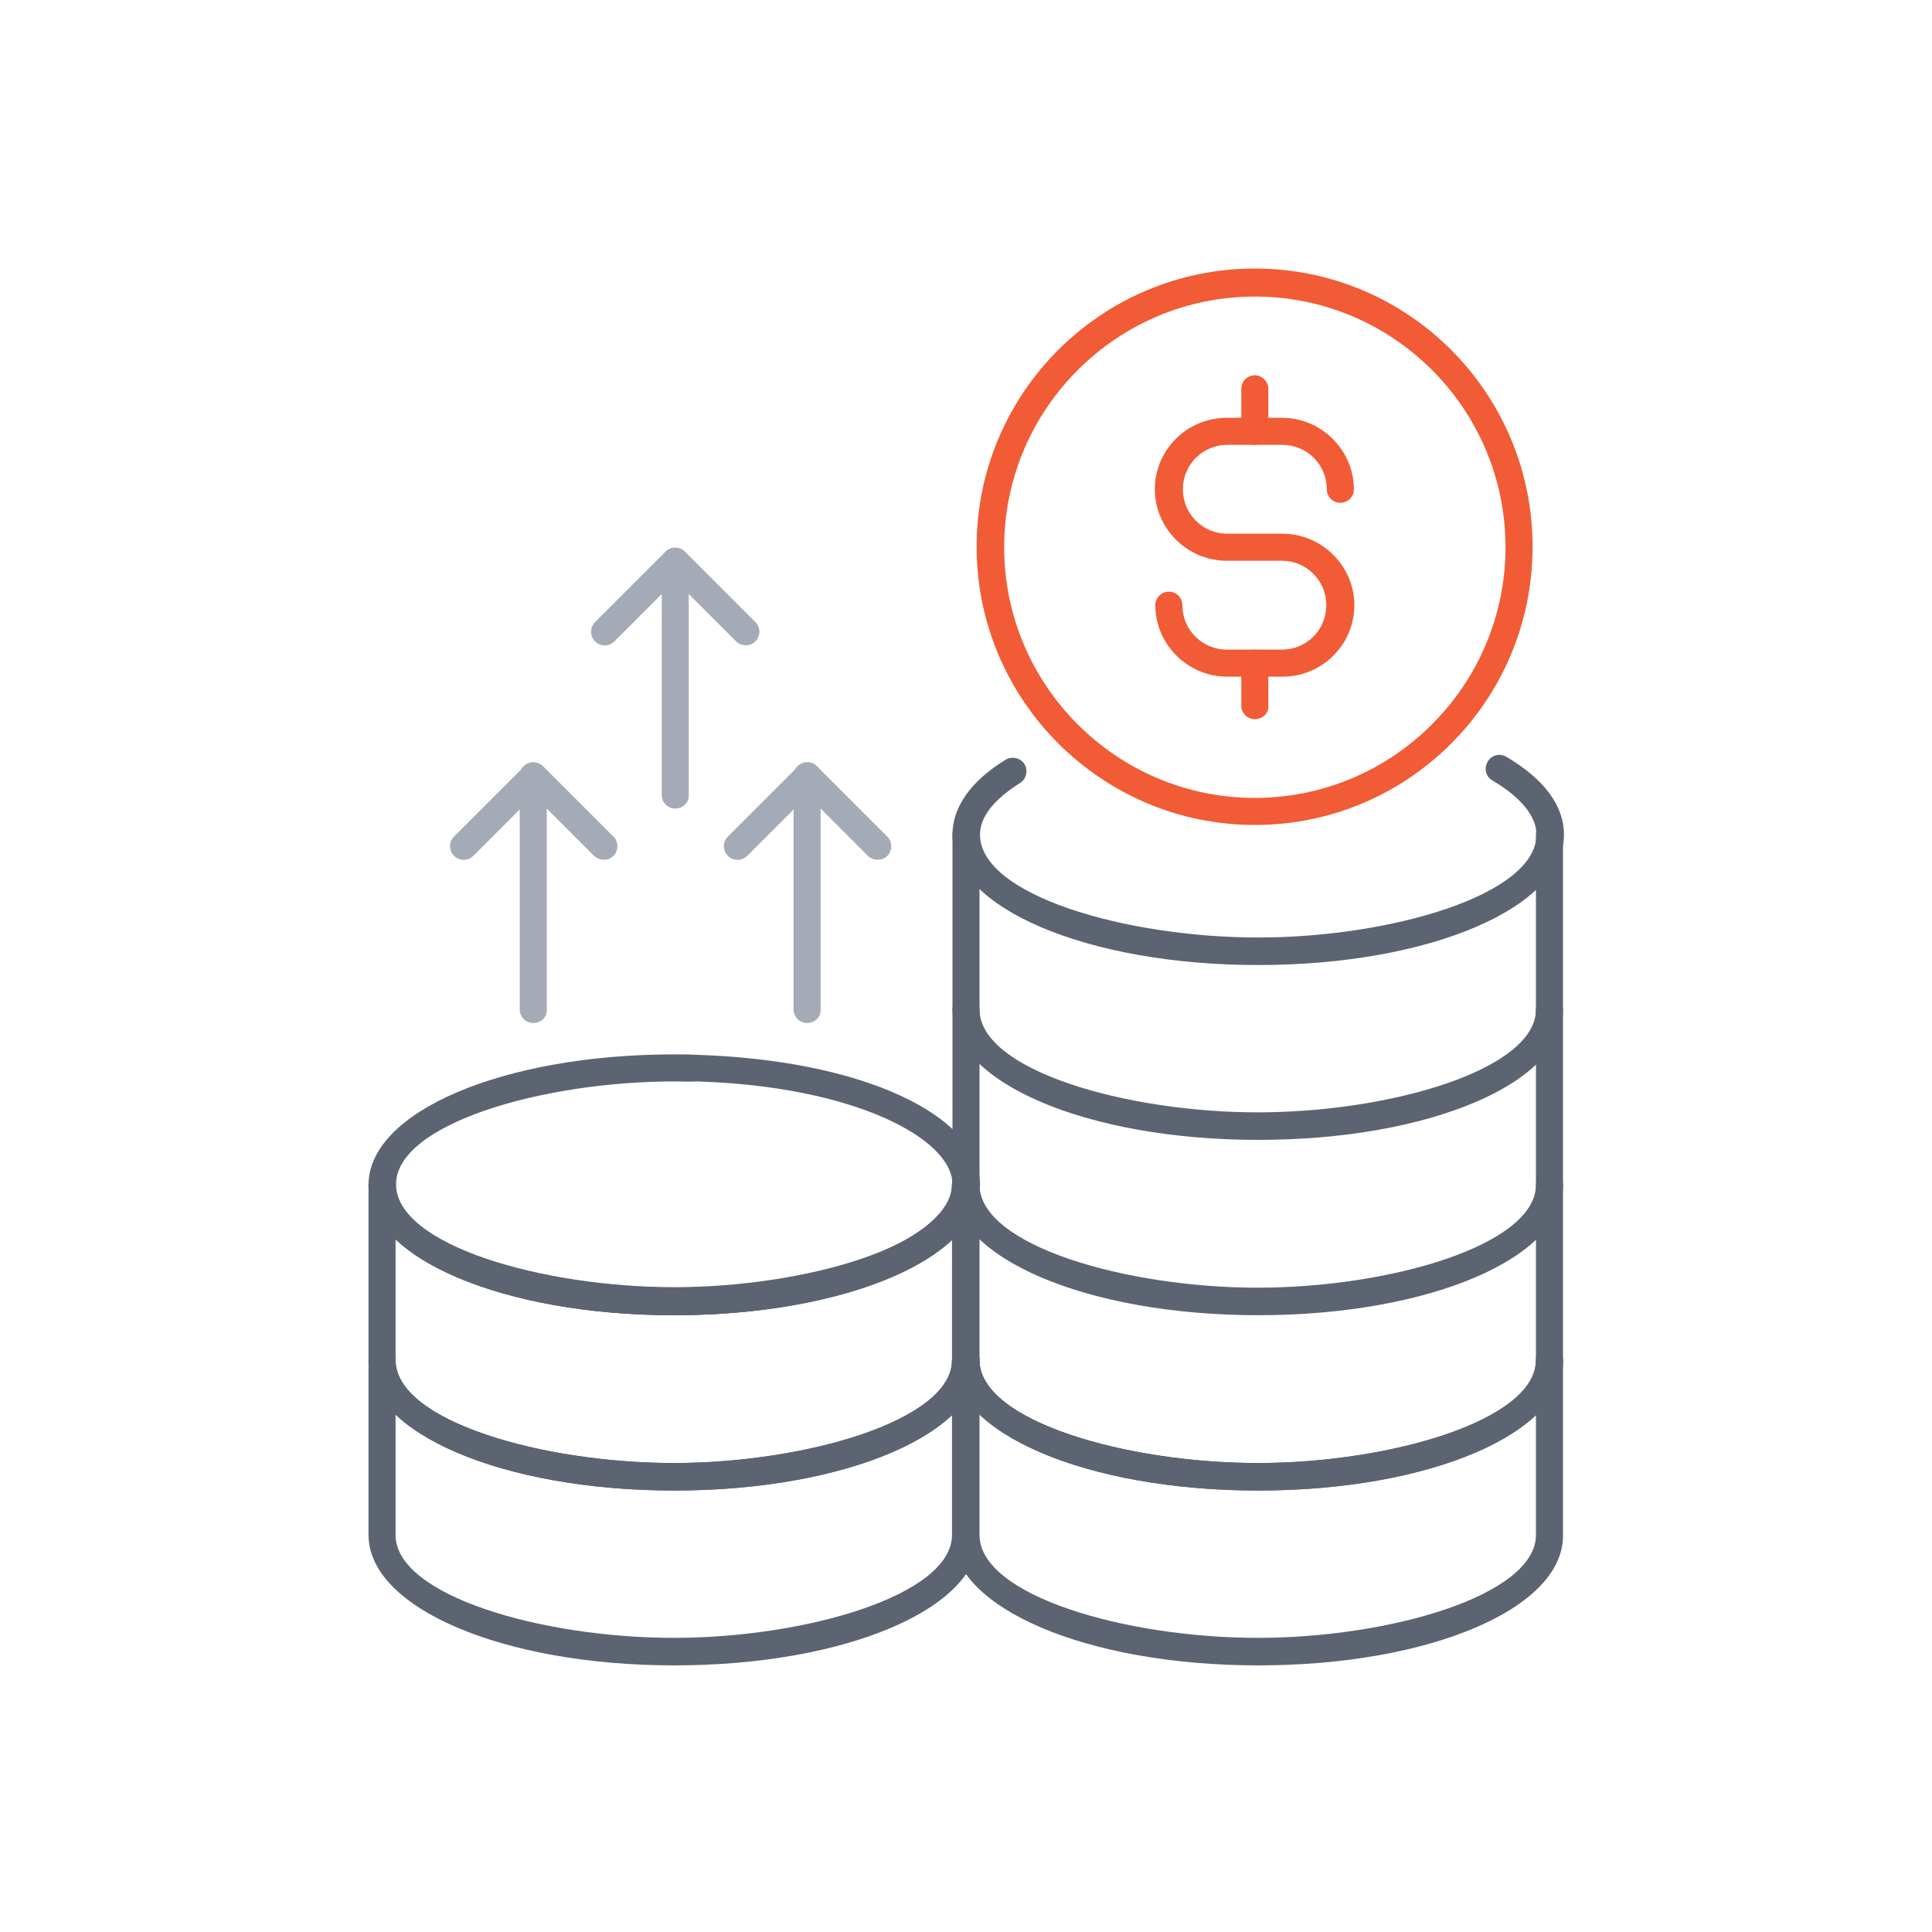 <?xml version="1.0" encoding="utf-8"?>
<!-- Generator: Adobe Illustrator 26.3.1, SVG Export Plug-In . SVG Version: 6.00 Build 0)  -->
<svg version="1.1" id="Layer_1" xmlns="http://www.w3.org/2000/svg" xmlns:xlink="http://www.w3.org/1999/xlink" x="0px" y="0px"
	 viewBox="0 0 400 400" style="enable-background:new 0 0 400 400;" xml:space="preserve">
<style type="text/css">
	.st0{fill:#5C6471;}
	.st1{fill:#F15B35;}
	.st2{fill:#A4ABB7;}
</style>
<g>
	<g>
		<path class="st0" d="M139.6,272.3c-35.5,0-63.3-11.9-63.3-27c0-15.1,27.8-27,63.3-27c1.6,0,3.3,0,4.9,0.1
			c33.9,1.1,58.4,12.4,58.4,26.9C202.9,260.4,175.1,272.3,139.6,272.3z M139.6,223.9c-27.3,0-57.6,8.8-57.6,21.3
			c0,12.6,30.4,21.3,57.6,21.3s57.6-8.8,57.6-21.3c0-9.4-20.2-20.3-52.9-21.3C142.7,224,141.2,223.9,139.6,223.9z"/>
	</g>
	<g>
		<path class="st0" d="M139.6,272.3c-35.5,0-63.3-11.9-63.3-27c0-1.6,1.3-2.8,2.8-2.8s2.8,1.3,2.8,2.8c0,12.6,30.4,21.3,57.6,21.3
			s57.6-8.8,57.6-21.3c0-1.6,1.3-2.8,2.8-2.8c1.6,0,2.8,1.3,2.8,2.8C202.9,260.4,175.1,272.3,139.6,272.3z"/>
	</g>
	<g>
		<path class="st0" d="M139.6,272.3c-35.5,0-63.3-11.9-63.3-27c0-1.6,1.3-2.8,2.8-2.8s2.8,1.3,2.8,2.8c0,12.6,30.4,21.3,57.6,21.3
			c10.9,0,21.6-1.2,30.8-3.5c16.3-4,26.8-11,26.8-17.9c0-1.6,1.3-2.8,2.8-2.8c1.6,0,2.8,1.3,2.8,2.8c0,9.9-11.6,18.6-31.1,23.4
			C162.1,271,151,272.3,139.6,272.3z"/>
	</g>
	<g>
		<path class="st0" d="M139.6,308.6c-35.5,0-63.3-11.9-63.3-27c0-1.6,1.3-2.8,2.8-2.8s2.8,1.3,2.8,2.8c0,12.6,30.4,21.3,57.6,21.3
			s57.6-8.8,57.6-21.3c0-1.6,1.3-2.8,2.8-2.8c1.6,0,2.8,1.3,2.8,2.8C202.9,296.7,175.1,308.6,139.6,308.6z"/>
	</g>
	<g>
		<path class="st0" d="M139.6,308.6c-35.5,0-63.3-11.9-63.3-27c0-1.6,1.3-2.8,2.8-2.8s2.8,1.3,2.8,2.8c0,12.6,30.4,21.3,57.6,21.3
			s57.6-8.8,57.6-21.3c0-1.6,1.3-2.8,2.8-2.8c1.6,0,2.8,1.3,2.8,2.8C202.9,296.7,175.1,308.6,139.6,308.6z"/>
	</g>
	<g>
		<path class="st0" d="M139.6,344.8c-35.5,0-63.3-11.9-63.3-27v-72.5c0-1.6,1.3-2.8,2.8-2.8s2.8,1.3,2.8,2.8v72.5
			c0,12.6,30.4,21.3,57.6,21.3s57.6-8.8,57.6-21.3v-72.5c0-1.6,1.3-2.8,2.8-2.8c1.6,0,2.8,1.3,2.8,2.8v72.5
			C202.9,333,175.1,344.8,139.6,344.8z"/>
	</g>
	<g>
		<path class="st0" d="M260.5,199.8c-35.5,0-63.3-11.9-63.3-27c0-5.7,3.8-11.1,11-15.5c1.3-0.8,3.1-0.4,3.9,0.9
			c0.8,1.3,0.4,3.1-0.9,3.9c-3.8,2.4-8.3,6.1-8.3,10.7c0,12.6,30.4,21.3,57.6,21.3c27.3,0,57.6-8.8,57.6-21.3c0-4.8-5-8.8-9.1-11.2
			c-1.4-0.8-1.8-2.5-1-3.9c0.8-1.4,2.5-1.8,3.9-1c7.8,4.6,11.9,10.1,11.9,16.1C323.8,187.9,296,199.8,260.5,199.8z"/>
	</g>
	<g>
		<path class="st0" d="M260.5,236c-35.5,0-63.3-11.9-63.3-27c0-1.6,1.3-2.8,2.8-2.8c1.6,0,2.8,1.3,2.8,2.8
			c0,12.6,30.4,21.3,57.6,21.3c27.3,0,57.6-8.8,57.6-21.3c0-1.6,1.3-2.8,2.8-2.8s2.8,1.3,2.8,2.8C323.8,224.2,296,236,260.5,236z"/>
	</g>
	<g>
		<path class="st0" d="M260.5,272.3c-35.5,0-63.3-11.9-63.3-27c0-1.6,1.3-2.8,2.8-2.8c1.6,0,2.8,1.3,2.8,2.8
			c0,12.6,30.4,21.3,57.6,21.3c27.3,0,57.6-8.8,57.6-21.3c0-1.6,1.3-2.8,2.8-2.8s2.8,1.3,2.8,2.8C323.8,260.4,296,272.3,260.5,272.3
			z"/>
	</g>
	<g>
		<path class="st0" d="M260.5,308.6c-35.5,0-63.3-11.9-63.3-27c0-1.6,1.3-2.8,2.8-2.8c1.6,0,2.8,1.3,2.8,2.8
			c0,12.6,30.4,21.3,57.6,21.3c27.3,0,57.6-8.8,57.6-21.3c0-1.6,1.3-2.8,2.8-2.8s2.8,1.3,2.8,2.8C323.8,296.7,296,308.6,260.5,308.6
			z"/>
	</g>
	<g>
		<path class="st0" d="M260.5,308.6c-35.5,0-63.3-11.9-63.3-27c0-1.6,1.3-2.8,2.8-2.8c1.6,0,2.8,1.3,2.8,2.8
			c0,12.6,30.4,21.3,57.6,21.3c27.3,0,57.6-8.8,57.6-21.3c0-1.6,1.3-2.8,2.8-2.8s2.8,1.3,2.8,2.8C323.8,296.7,296,308.6,260.5,308.6
			z"/>
	</g>
	<g>
		<path class="st0" d="M260.5,344.8c-35.5,0-63.3-11.9-63.3-27V172.7c0-1.6,1.3-2.8,2.8-2.8c1.6,0,2.8,1.3,2.8,2.8v145.1
			c0,12.6,30.4,21.3,57.6,21.3c27.3,0,57.6-8.8,57.6-21.3V172.7c0-1.6,1.3-2.8,2.8-2.8s2.8,1.3,2.8,2.8v145.1
			C323.8,333,296,344.8,260.5,344.8z"/>
	</g>
	<g>
		<path class="st1" d="M259.8,170.8c-31.7,0-57.6-25.8-57.6-57.6s25.8-57.6,57.6-57.6s57.5,25.8,57.5,57.6S291.6,170.8,259.8,170.8z
			 M259.8,61.4c-28.6,0-51.9,23.3-51.9,51.9s23.3,51.9,51.9,51.9c28.6,0,51.9-23.3,51.9-51.9S288.5,61.4,259.8,61.4z"/>
	</g>
	<g>
		<path class="st2" d="M110.4,211.8c-1.6,0-2.8-1.3-2.8-2.8v-48.4c0-1.6,1.3-2.8,2.8-2.8s2.8,1.3,2.8,2.8V209
			C113.3,210.6,112,211.8,110.4,211.8z"/>
	</g>
	<g>
		<path class="st2" d="M125,178c-0.7,0-1.5-0.3-2-0.8l-12.5-12.5l-12.5,12.5c-1.1,1.1-2.9,1.1-4,0c-1.1-1.1-1.1-2.9,0-4l14.5-14.5
			c1.1-1.1,2.9-1.1,4,0l14.5,14.5c1.1,1.1,1.1,2.9,0,4C126.4,177.8,125.7,178,125,178z"/>
	</g>
	<g>
		<path class="st2" d="M139.8,167.4c-1.6,0-2.8-1.3-2.8-2.8v-48.4c0-1.6,1.3-2.8,2.8-2.8c1.6,0,2.8,1.3,2.8,2.8v48.4
			C142.7,166.1,141.4,167.4,139.8,167.4z"/>
	</g>
	<g>
		<path class="st2" d="M154.4,133.6c-0.7,0-1.5-0.3-2-0.8l-12.6-12.6l-12.6,12.6c-1.1,1.1-2.9,1.1-4,0c-1.1-1.1-1.1-2.9,0-4
			l14.6-14.6c1.1-1.1,2.9-1.1,4,0l14.6,14.6c1.1,1.1,1.1,2.9,0,4C155.9,133.3,155.2,133.6,154.4,133.6z"/>
	</g>
	<g>
		<path class="st2" d="M167.1,211.8c-1.6,0-2.8-1.3-2.8-2.8v-48.4c0-1.6,1.3-2.8,2.8-2.8c1.6,0,2.8,1.3,2.8,2.8V209
			C170,210.6,168.7,211.8,167.1,211.8z"/>
	</g>
	<g>
		<path class="st2" d="M181.7,178c-0.7,0-1.5-0.3-2-0.8l-12.5-12.5l-12.5,12.5c-1.1,1.1-2.9,1.1-4,0s-1.1-2.9,0-4l14.5-14.5
			c1.1-1.1,2.9-1.1,4,0l14.5,14.5c1.1,1.1,1.1,2.9,0,4C183.1,177.8,182.4,178,181.7,178z"/>
	</g>
	<g>
		<g>
			<g>
				<path class="st1" d="M265.5,140.1h-11.4c-8.2,0-14.9-6.7-14.9-14.8c0-1.6,1.3-2.8,2.8-2.8c1.6,0,2.8,1.3,2.8,2.8
					c0,5.1,4.1,9.2,9.2,9.2h11.4c5.1,0,9.2-4.1,9.2-9.2c0-5.1-4.1-9.2-9.2-9.2h-11.4c-8.2,0-14.9-6.7-14.9-14.8
					c0-8.2,6.7-14.8,14.9-14.8h11.4c8.2,0,14.9,6.7,14.9,14.8c0,1.6-1.3,2.8-2.8,2.8c-1.6,0-2.8-1.3-2.8-2.8c0-5.1-4.1-9.2-9.2-9.2
					h-11.4c-5.1,0-9.2,4.1-9.2,9.2c0,5.1,4.1,9.2,9.2,9.2h11.4c8.2,0,14.9,6.7,14.9,14.8C280.4,133.5,273.7,140.1,265.5,140.1z"/>
			</g>
			<g>
				<path class="st1" d="M259.8,92.1c-1.6,0-2.8-1.3-2.8-2.8v-8.8c0-1.6,1.3-2.8,2.8-2.8s2.8,1.3,2.8,2.8v8.8
					C262.7,90.8,261.4,92.1,259.8,92.1z"/>
			</g>
			<g>
				<path class="st1" d="M259.8,148.9c-1.6,0-2.8-1.3-2.8-2.8v-8.8c0-1.6,1.3-2.8,2.8-2.8s2.8,1.3,2.8,2.8v8.8
					C262.7,147.7,261.4,148.9,259.8,148.9z"/>
			</g>
		</g>
	</g>
</g>
</svg>
